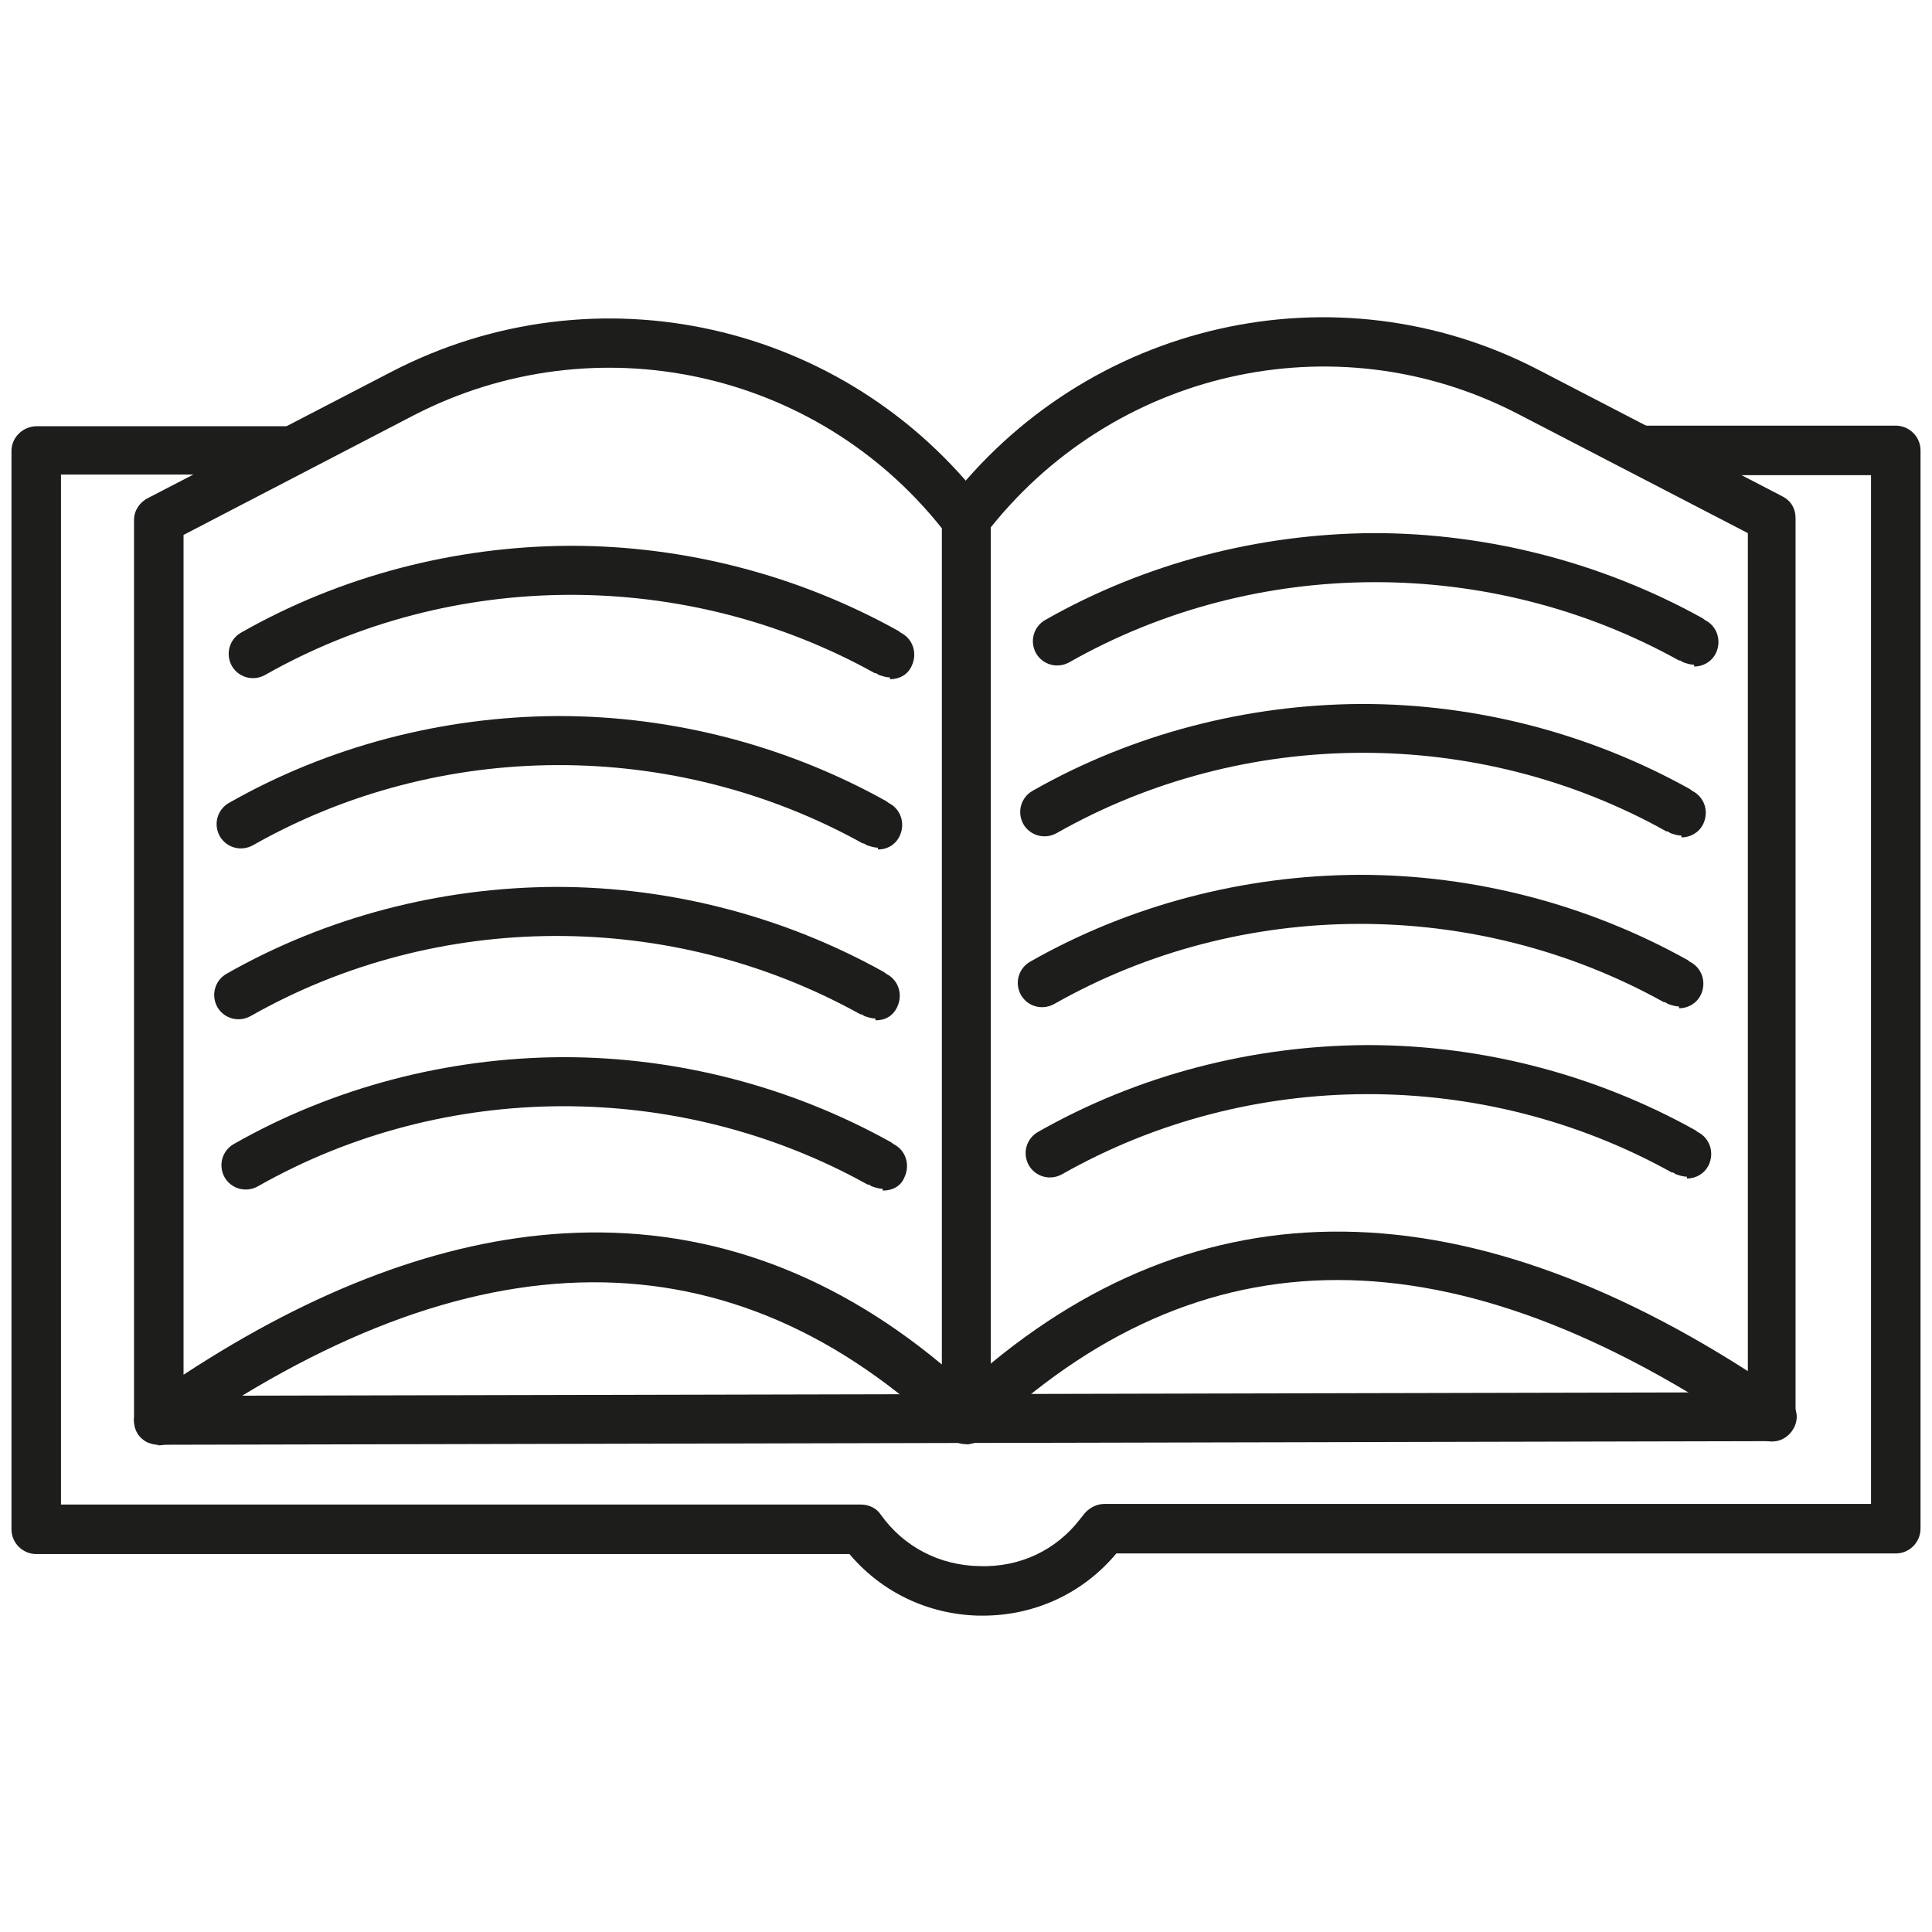 <?xml version="1.0" encoding="UTF-8"?>
<svg id="Calque_1" xmlns="http://www.w3.org/2000/svg" version="1.1" width="32" height="32" viewBox="0 0 32 32">
  <!-- Generator: Adobe Illustrator 29.3.1, SVG Export Plug-In . SVG Version: 2.1.0 Build 151)  -->
  <defs>
    <style>
      .st0 {
        fill: #1d1d1b;
        fill-rule: evenodd;
      }
    </style>
  </defs>
  <path class="st0" d="M16.28,26.76h-.07c-.84-.02-1.61-.39-2.14-1.02H.6c-.22,0-.41-.18-.41-.41V7.47c0-.22.18-.4.4-.41h4.25c.22,0,.4.17.41.39,0,.22-.18.41-.4.41H1.01v17.06h13.25c.13,0,.26.06.33.17.38.53.97.84,1.64.85.66.02,1.26-.26,1.66-.78l.08-.1c.08-.09.2-.15.32-.15h12.7V7.87h-3.76c-.22,0-.41-.18-.41-.41s.18-.41.41-.41h4.17c.22,0,.41.18.41.41v17.86c0,.22-.18.41-.41.41h-12.91c-.55.66-1.35,1.03-2.21,1.03h0Z"/>
  <path class="st0" d="M2.63,23.93c-.06,0-.13-.02-.19-.04-.14-.07-.22-.2-.22-.36v-14.92c0-.15.09-.29.23-.36l4.03-2.09c3.39-1.76,7.53-.83,9.85,2.21.05.07.08.15.08.25v14.89c0,.16-.09.31-.25.38-.15.06-.32.03-.44-.08-3.59-3.45-7.91-3.43-12.87.07-.06.03-.15.06-.23.06h0ZM3.04,8.86v13.91c2.18-1.43,4.29-2.22,6.28-2.34,2.28-.14,4.38.59,6.28,2.17v-13.85c-2.09-2.63-5.75-3.42-8.75-1.87l-3.81,1.98h0Z"/>
  <path class="st0" d="M16.01,23.9c-.11,0-.21-.04-.29-.13-.15-.16-.15-.42,0-.57,3.72-3.56,8.17-3.73,13.23-.49v-13.88l-3.82-1.98c-3.02-1.56-6.72-.72-8.81,2-.14.18-.39.21-.57.08-.18-.14-.21-.39-.08-.57,2.32-3.04,6.46-3.98,9.82-2.23l4.03,2.09c.14.07.22.2.22.36v14.89c0,.15-.08.29-.21.36-.13.07-.3.06-.42-.03-5.03-3.46-9.23-3.47-12.84,0-.07.08-.17.12-.27.12h0Z"/>
  <path class="st0" d="M2.63,23.93c-.22,0-.4-.18-.41-.4,0-.22.18-.41.4-.41l26.73-.06c.22,0,.4.18.41.4,0,.22-.18.41-.4.41l-26.73.06h0Z"/>
  <path class="st0" d="M14.74,11.22c-.06,0-.12-.02-.18-.04l-.05-.03s0,0-.02,0c-3.13-1.74-7-1.73-10.1.03-.2.11-.44.04-.55-.15-.11-.2-.04-.44.15-.55,1.65-.94,3.54-1.43,5.44-1.44h.03c1.89,0,3.77.49,5.42,1.41l.04.03c.2.1.28.34.18.55-.06.14-.2.22-.36.22h0Z"/>
  <path class="st0" d="M14.54,14.04c-.06,0-.12-.02-.18-.04l-.05-.03s0,0-.02,0c-3.13-1.74-7-1.73-10.1.03-.2.11-.44.04-.55-.15-.11-.2-.04-.44.15-.55,1.65-.94,3.54-1.43,5.44-1.44h.03c1.89,0,3.77.49,5.42,1.41l.04.03c.2.1.28.34.18.55-.07.14-.2.22-.36.22h0Z"/>
  <path class="st0" d="M14.5,16.87c-.06,0-.12-.02-.18-.04l-.05-.03s0,0-.02,0c-3.13-1.74-7-1.73-10.1.03-.2.11-.44.04-.55-.15-.11-.2-.04-.44.15-.55,1.65-.94,3.54-1.43,5.44-1.44h.03c1.89,0,3.77.49,5.42,1.41l.04.03c.2.1.28.34.18.55-.07.15-.2.22-.36.22h0Z"/>
  <path class="st0" d="M14.62,19.69c-.06,0-.12-.02-.18-.04l-.05-.03s0,0-.02,0c-3.13-1.74-7-1.73-10.1.03-.2.11-.44.04-.55-.15-.11-.2-.04-.44.15-.55,1.65-.94,3.54-1.43,5.44-1.44h.03c1.89,0,3.77.49,5.42,1.41l.04.03c.2.1.28.34.18.55-.06.15-.2.22-.36.22h0Z"/>
  <path class="st0" d="M28.06,11.01c-.06,0-.12-.02-.18-.04l-.05-.03s0,0-.02,0c-3.13-1.74-7-1.73-10.1.03-.2.11-.44.04-.55-.15-.11-.2-.04-.44.15-.55,1.65-.94,3.54-1.43,5.44-1.44,1.9,0,3.79.49,5.45,1.41l.04.03c.2.1.28.34.18.55-.07.14-.21.22-.36.22h0Z"/>
  <path class="st0" d="M27.85,13.84c-.06,0-.12-.02-.18-.04l-.05-.03s0,0-.02,0c-3.13-1.75-7-1.73-10.1.03-.2.11-.44.04-.55-.15-.11-.2-.04-.44.15-.55,1.65-.94,3.54-1.43,5.44-1.44h.03c1.89,0,3.77.49,5.42,1.41l.04.03c.2.1.28.34.18.55-.07.14-.21.22-.36.22h0Z"/>
  <path class="st0" d="M27.81,16.67c-.06,0-.12-.02-.18-.04l-.05-.03s0,0-.02,0c-3.13-1.74-7-1.73-10.1.03-.2.11-.44.04-.55-.15-.11-.2-.04-.44.15-.55,1.65-.94,3.54-1.43,5.44-1.44h.03c1.89,0,3.77.49,5.42,1.41l.04.03c.2.1.28.34.18.55-.07.14-.21.22-.36.22h0Z"/>
  <path class="st0" d="M27.94,19.49c-.06,0-.12-.02-.18-.04l-.05-.03s0,0-.02,0c-3.13-1.74-7-1.73-10.1.03-.2.11-.44.04-.55-.15-.11-.2-.04-.44.15-.55,1.65-.94,3.54-1.43,5.44-1.44h.03c1.89,0,3.77.49,5.42,1.41l.04.03c.2.1.28.34.18.55-.07.14-.21.22-.36.22h0Z"/>
</svg>